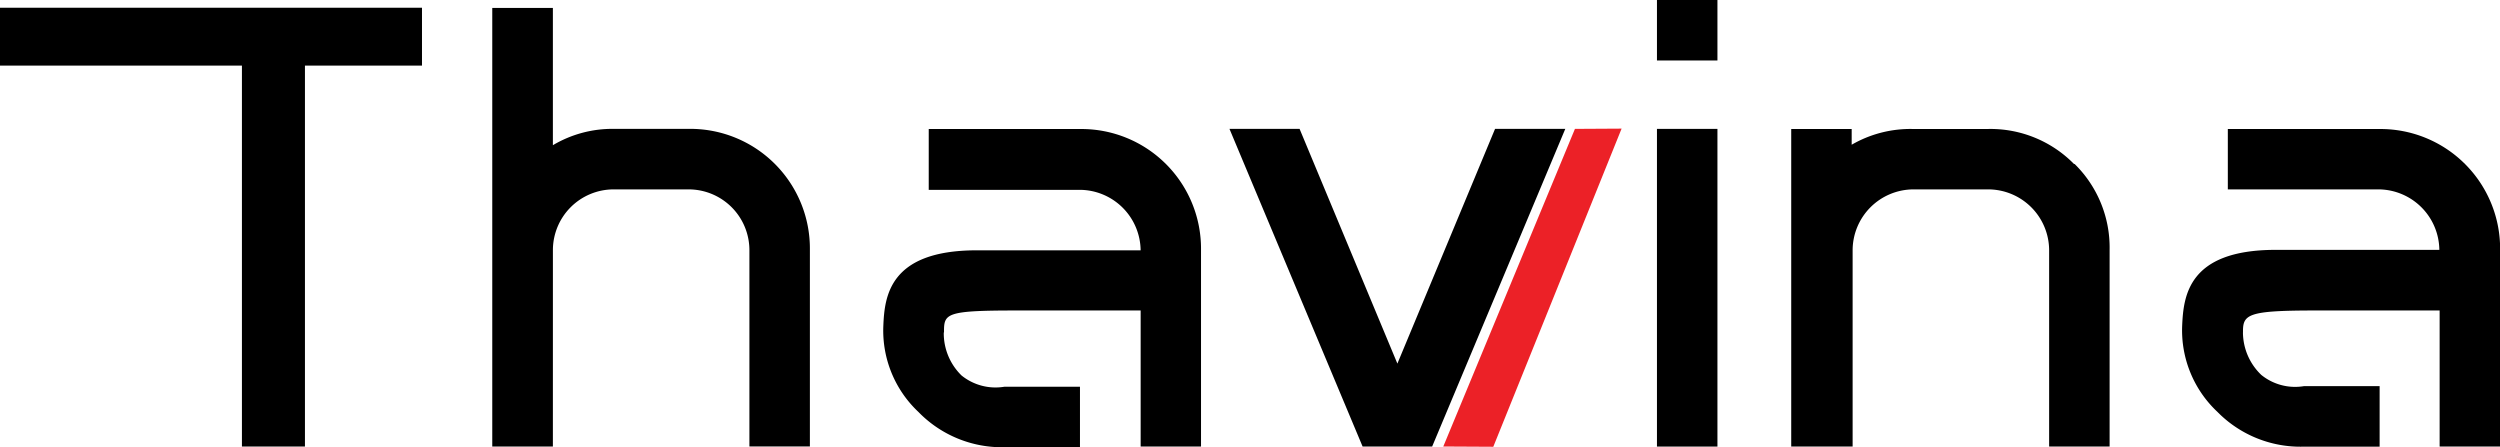 <svg xmlns="http://www.w3.org/2000/svg" width="111.068" height="19.862" viewBox="0 0 111.068 19.862">
  <g id="Asset_2" data-name="Asset 2" transform="translate(-41.064 -16.787)">
    <g id="Layer_1" data-name="Layer 1" transform="translate(41.064 16.787)">
      <path id="Path_7" data-name="Path 7" d="M177.179,50.654l-2.219-.012,5.849-14.111,2.073-.012-5.7,14.134Z" transform="translate(-110.839 -30.805)" fill="#ec2127" fill-rule="evenodd"/>
      <path id="Path_8" data-name="Path 8" d="M105.513,46.846H102.82V27.36h2.693v6.1a5.164,5.164,0,0,1,2.682-.726h3.361a5.316,5.316,0,0,1,5.375,5.375v8.736h-2.687V38.11a2.7,2.7,0,0,0-2.687-2.687h-3.361a2.7,2.7,0,0,0-2.682,2.687Z" transform="translate(-80.95 -27.009)" fill-rule="evenodd"/>
      <path id="Path_9" data-name="Path 9" d="M135.164,45.6a2.617,2.617,0,0,0,.79,1.9,2.4,2.4,0,0,0,1.9.5h3.361v2.687h-3.361a5.176,5.176,0,0,1-3.818-1.569,4.959,4.959,0,0,1-1.557-3.818c.053-1.323.269-3.343,4.1-3.361h7.331a2.717,2.717,0,0,0-2.687-2.687h-6.727V36.55h6.722a5.316,5.316,0,0,1,5.375,5.369v8.736h-2.682V44.612h-5.516c-3.144,0-3.226.129-3.22.96Z" transform="translate(-93.235 -30.818)" fill-rule="evenodd"/>
      <path id="Path_10" data-name="Path 10" d="M233.7,45.6a2.629,2.629,0,0,0,.814,1.874,2.385,2.385,0,0,0,1.891.5h3.367v2.688H236.4a5.17,5.17,0,0,1-3.835-1.546A4.965,4.965,0,0,1,231,45.28c.059-1.323.275-3.343,4.1-3.361h7.325a2.717,2.717,0,0,0-2.687-2.687h-6.71V36.55h6.722a5.317,5.317,0,0,1,5.375,5.369v8.736h-2.687V44.612h-5.516c-3,0-3.232.164-3.22.96Z" transform="translate(-134.052 -30.818)" fill-rule="evenodd"/>
      <path id="Path_11" data-name="Path 11" d="M170.538,36.54h3.121l-5.914,14.111h-3.091L158.74,36.54h3.115L166.2,46.968l4.339-10.428Z" transform="translate(-104.118 -30.814)" fill-rule="evenodd"/>
      <path id="Path_12" data-name="Path 12" d="M193.857,26.76v2.687H191.17V26.76Zm0,5.726V46.6H191.17V32.486Z" transform="translate(-117.556 -26.76)" fill-rule="evenodd"/>
      <path id="Path_13" data-name="Path 13" d="M213.905,38.1a5.205,5.205,0,0,0-3.818-1.557h-3.361a5.211,5.211,0,0,0-2.7.7v-.7H201.34V50.65h2.728V41.914a2.711,2.711,0,0,1,2.687-2.687h3.355a2.711,2.711,0,0,1,2.688,2.687V50.65h2.687V41.914a5.205,5.205,0,0,0-1.557-3.818Z" transform="translate(-121.761 -30.813)" fill-rule="evenodd"/>
      <path id="Path_14" data-name="Path 14" d="M76.23,29.92H65.48V27.35H84.228v2.57h-5.2V46.842h-2.8V29.92Z" transform="translate(-65.48 -27.005)" fill-rule="evenodd"/>
    </g>
  </g>
</svg>
